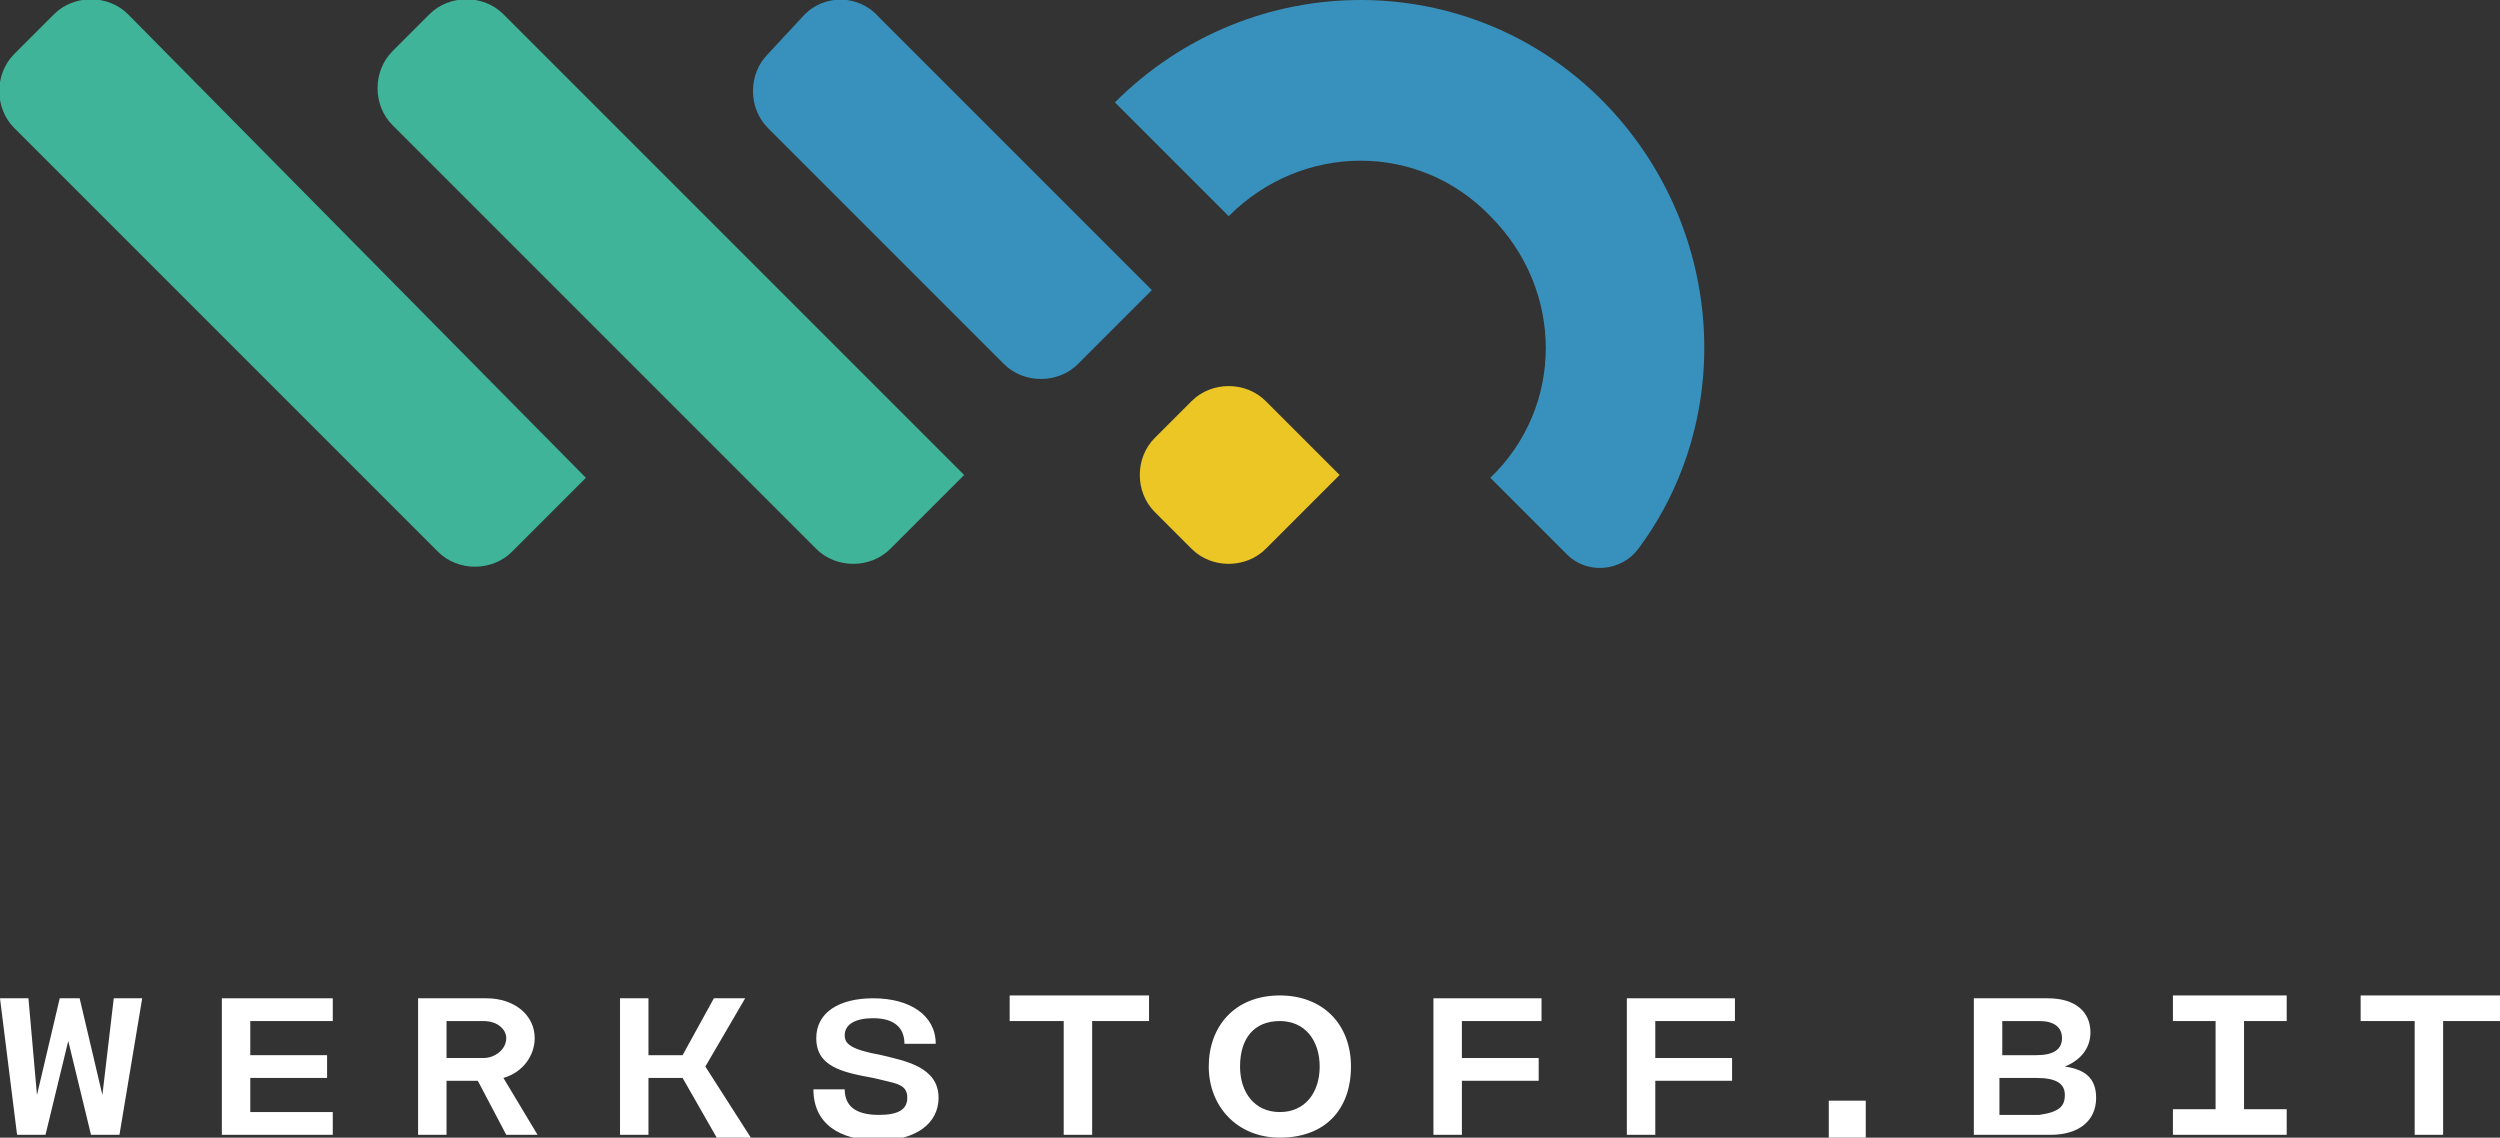 <?xml version="1.0" encoding="utf-8"?>
<!-- Generator: Adobe Illustrator 25.2.1, SVG Export Plug-In . SVG Version: 6.00 Build 0)  -->
<svg version="1.1" id="Layer_1" xmlns="http://www.w3.org/2000/svg" xmlns:xlink="http://www.w3.org/1999/xlink" x="0px" y="0px"
	 viewBox="0 0 87.9 40" style="enable-background:new 0 0 87.9 40;" xml:space="preserve">
<rect x="0" y="0" width="87.9" height="40" fill="#333333" stroke="none"/>
<style type="text/css">
	.st0{fill:#3891BC;}
	.st1{fill:#3FB498;}
	.st2{fill:#ECC625;}
	.st3{fill:#FFFFFF;}
</style>
<path class="st0" d="M39.2,3.6l4,4c2.6-2.6,6.7-2.6,9.2,0c2.6,2.6,2.6,6.7,0,9.2l2.7,2.7c0.7,0.7,1.9,0.6,2.5-0.2
	c3.5-4.7,3-11.4-1.2-15.7C51.7-1.2,44-1.2,39.2,3.6z"/>
<path class="st1" d="M1.9,0.5L0.5,1.9c-0.7,0.7-0.7,1.9,0,2.6l14.9,14.9c0.7,0.7,1.9,0.7,2.6,0l2.6-2.6L4.5,0.5
	C3.8-0.2,2.6-0.2,1.9,0.5z"/>
<path class="st1" d="M15.1,0.5l-1.3,1.3c-0.7,0.7-0.7,1.9,0,2.6l14.9,14.9c0.7,0.7,1.9,0.7,2.6,0l2.6-2.6L17.7,0.5
	C17-0.2,15.8-0.2,15.1,0.5z"/>
<path class="st0" d="M28.3,0.5L27,1.9c-0.7,0.7-0.7,1.9,0,2.6l8.3,8.3c0.7,0.7,1.9,0.7,2.6,0l2.6-2.6l-9.6-9.6
	C30.2-0.2,29-0.2,28.3,0.5z"/>
<path class="st2" d="M41.9,14.1l-1.3,1.3c-0.7,0.7-0.7,1.9,0,2.6l1.3,1.3c0.7,0.7,1.9,0.7,2.6,0l2.6-2.6l-2.6-2.6
	C43.8,13.4,42.6,13.4,41.9,14.1z"/>
<g>
	<path class="st3" d="M5,35.1l-0.8,4.8l-1,0l-0.8-3.3l-0.8,3.3h-1L0,35.1h1l0.3,3.4l0.8-3.4h0.7l0.8,3.4L4,35.1H5z"/>
	<path class="st3" d="M8.8,35.9v1.2l2.7,0l0,0.8l-2.7,0l0,1.2l2.9,0l0,0.8l-3.9,0l0-4.8l3.9,0l0,0.8L8.8,35.9z"/>
	<path class="st3" d="M17.8,39.9l-1-1.9l-1.1,0l0,1.9l-1,0l0-4.8h2.4c1,0,1.7,0.6,1.7,1.4c0,0.6-0.4,1.2-1.1,1.4l1.2,2L17.8,39.9z
		 M15.7,37.2h1.3c0.4,0,0.8-0.3,0.8-0.7c0-0.3-0.3-0.6-0.8-0.6l-1.3,0L15.7,37.2z"/>
	<path class="st3" d="M24,37.9h-1.2l0,2h-1l0-4.8h1l0,2l1.2,0l1.1-2l1.1,0l-1.4,2.4l1.6,2.5h-1.2L24,37.9z"/>
	<path class="st3" d="M30.9,39.2c0.7,0,1-0.2,1-0.6c0-0.5-0.4-0.5-1.2-0.7c-1.1-0.2-2-0.4-2-1.4c0-0.9,0.8-1.4,2-1.4
		c1.3,0,2.2,0.6,2.2,1.6h-1.1c0-0.6-0.4-0.9-1.1-0.9c-0.6,0-1,0.2-1,0.6c0,0.3,0.2,0.5,1.3,0.7c0.8,0.2,2,0.4,2,1.5
		c0,0.9-0.8,1.5-2.1,1.5c-1.4,0-2.3-0.6-2.3-1.8l1.1,0C29.7,38.9,30.1,39.2,30.9,39.2z"/>
	<path class="st3" d="M40.4,35.9l-2,0l0,4l-1,0l0-4l-1.9,0v-0.9l4.9,0V35.9z"/>
	<path class="st3" d="M47.5,37.5c0,1.5-0.9,2.5-2.5,2.5c-1.5,0-2.5-1.1-2.5-2.5c0-1.4,0.9-2.5,2.5-2.5C46.5,35,47.5,36,47.5,37.5z
		 M43.6,37.5c0,0.9,0.5,1.6,1.4,1.6c0.9,0,1.4-0.7,1.4-1.6c0-0.9-0.5-1.6-1.4-1.6C44.1,35.9,43.6,36.5,43.6,37.5z"/>
	<path class="st3" d="M51.4,35.9l0,1.3l2.7,0V38l-2.7,0v1.9l-1,0l0-4.8h3.8v0.8L51.4,35.9z"/>
	<path class="st3" d="M58.2,35.9l0,1.3l2.7,0V38l-2.7,0l0,1.9l-1,0l0-4.8l3.8,0v0.8H58.2z"/>
	<path class="st3" d="M64.3,38.7l1.3,0v1.3l-1.3,0L64.3,38.7z"/>
	<path class="st3" d="M73.7,38.6c0,0.8-0.6,1.3-1.6,1.3h-2.7l0-4.8h2.6c1,0,1.5,0.5,1.5,1.2c0,0.6-0.4,1-0.9,1.2
		C73.3,37.6,73.7,37.9,73.7,38.6z M72.6,38.5c0-0.4-0.3-0.6-1-0.6l-1.3,0l0,1.3l1.4,0C72.4,39.1,72.6,38.9,72.6,38.5z M70.4,37.1
		l1.2,0c0.6,0,0.9-0.2,0.9-0.6c0-0.4-0.3-0.6-0.8-0.6l-1.3,0V37.1z"/>
	<path class="st3" d="M78.9,35.9l0,3.1l1.5,0v0.9h-4v-0.9l1.5,0l0-3.1h-1.5v-0.9h4v0.9L78.9,35.9z"/>
	<path class="st3" d="M87.9,35.9l-2,0l0,4l-1,0l0-4l-1.9,0v-0.9l4.9,0V35.9z"/>
</g>
</svg>
